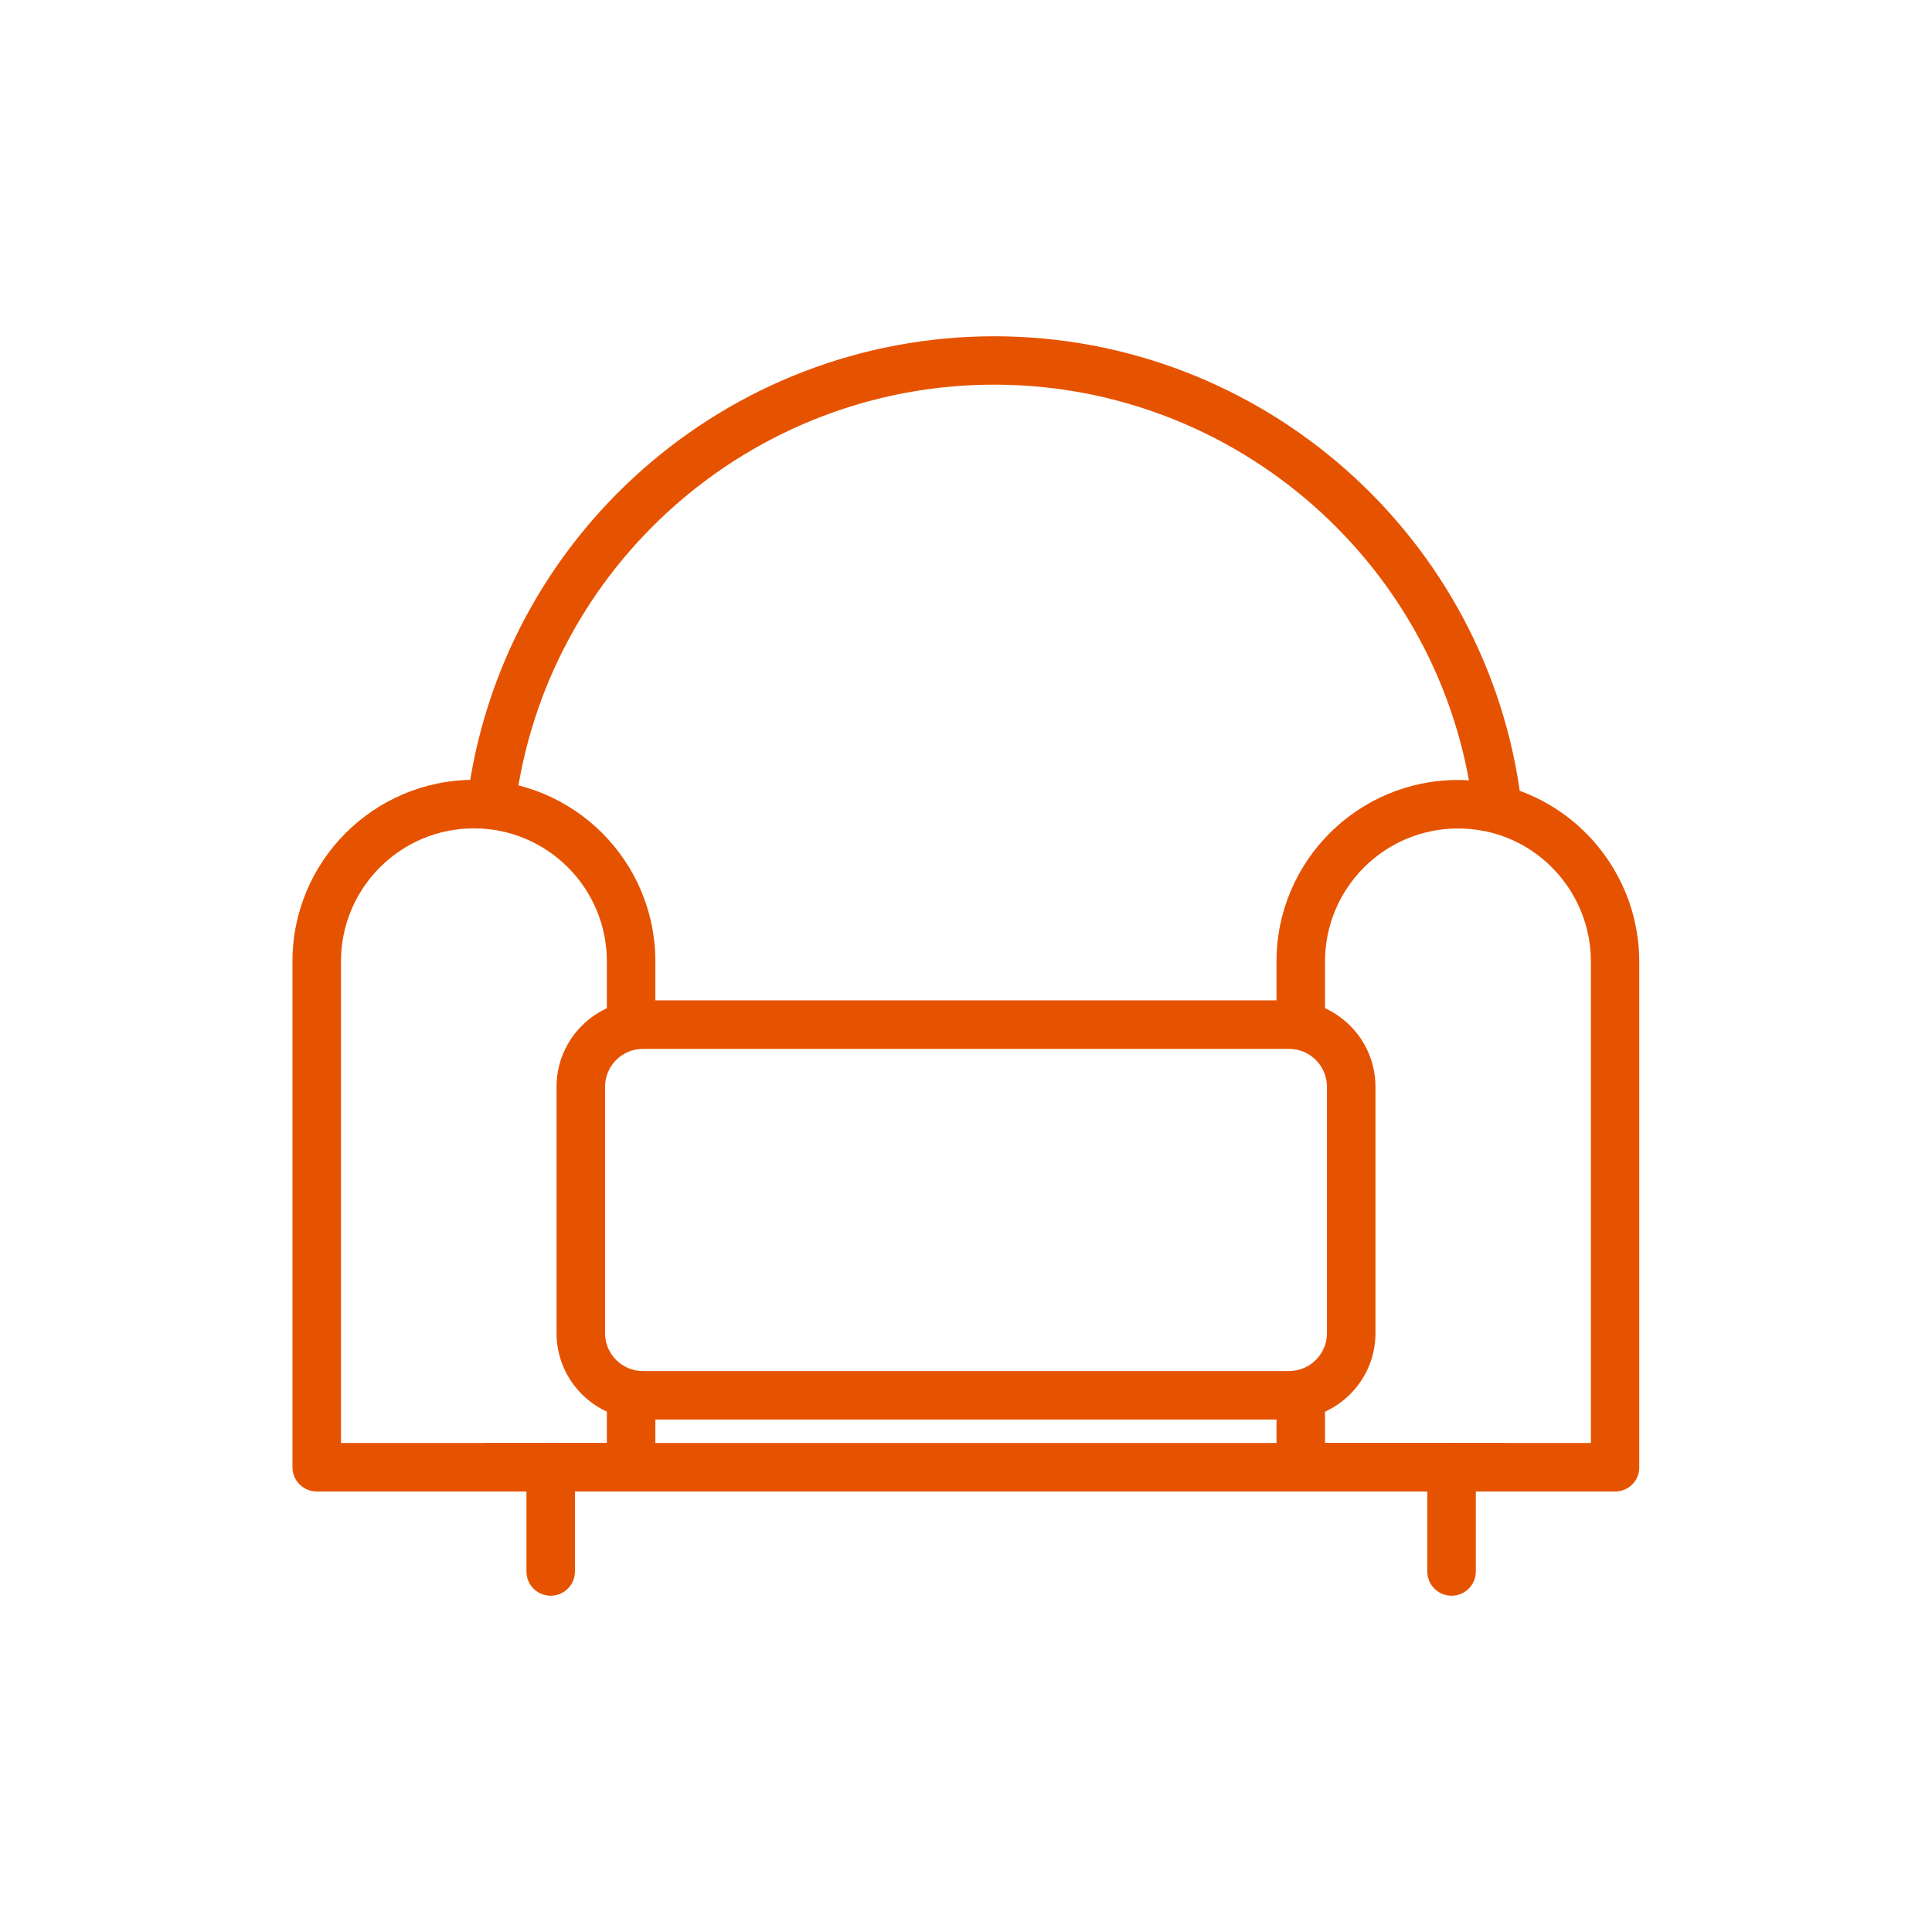 <?xml version="1.0" encoding="utf-8"?>
<!-- Generator: Adobe Illustrator 27.6.1, SVG Export Plug-In . SVG Version: 6.00 Build 0)  -->
<svg version="1.1" id="Capa_1" xmlns="http://www.w3.org/2000/svg" xmlns:xlink="http://www.w3.org/1999/xlink" x="0px" y="0px"
	 viewBox="0 0 139.38 139.38" style="enable-background:new 0 0 139.38 139.38;" xml:space="preserve">
<style type="text/css">
	.st0{fill:#E65300;}
	.st1{fill-rule:evenodd;clip-rule:evenodd;fill:#E65300;}
	.st2{fill:#FFFFFF;}
	.st3{fill:#E7550E;}
	.st4{fill:none;stroke:#E65300;stroke-width:4;stroke-linecap:round;stroke-linejoin:round;stroke-miterlimit:10;}
	.st5{fill:#E7530C;}
	.st6{fill:#E7540D;}
	.st7{fill:#E7530D;}
	.st8{fill:#DC5B13;}
	.st9{fill:#FF6601;}
	.st10{fill:#E7540E;}
</style>
<g>
	<g>
		<g>
			<path class="st0" d="M108.29,107.6H35.16c-0.97,0-1.75-0.78-1.75-1.75s0.78-1.75,1.75-1.75h73.13c0.97,0,1.75,0.78,1.75,1.75
				S109.26,107.6,108.29,107.6z"/>
		</g>
	</g>
	<g>
		<g>
			<path class="st0" d="M108,59.76c-0.87,0-1.62-0.65-1.73-1.53c-2.16-17.37-17.02-30.48-34.55-30.48s-32.38,13.1-34.55,30.48
				c-0.12,0.96-0.99,1.64-1.95,1.52c-0.96-0.12-1.64-0.99-1.52-1.95c2.38-19.12,18.73-33.54,38.02-33.54s35.64,14.42,38.02,33.54
				c0.12,0.96-0.56,1.83-1.52,1.95C108.15,59.76,108.08,59.76,108,59.76z"/>
		</g>
	</g>
	<g>
		<g>
			<path class="st0" d="M45.53,107.6H22.85c-0.97,0-1.75-0.78-1.75-1.75v-36.5c0-7.22,5.87-13.09,13.09-13.09
				s13.09,5.87,13.09,13.09v4.57c0,0.97-0.78,1.75-1.75,1.75s-1.75-0.78-1.75-1.75v-4.57c0-5.29-4.3-9.59-9.59-9.59
				c-5.29,0-9.59,4.3-9.59,9.59v34.75h19.18v-3.44c0-0.97,0.78-1.75,1.75-1.75s1.75,0.78,1.75,1.75v5.19
				C47.28,106.82,46.5,107.6,45.53,107.6z"/>
		</g>
	</g>
	<g>
		<g>
			<path class="st0" d="M116.52,107.6H93.84c-0.97,0-1.75-0.78-1.75-1.75v-5.19c0-0.97,0.78-1.75,1.75-1.75s1.75,0.78,1.75,1.75
				v3.44h19.18V69.35c0-4.26-2.86-8.06-6.96-9.22c-0.85-0.24-1.74-0.36-2.63-0.36c-5.29,0-9.59,4.3-9.59,9.59v4.57
				c0,0.97-0.78,1.75-1.75,1.75s-1.75-0.78-1.75-1.75v-4.57c0-7.22,5.87-13.09,13.09-13.09c1.22,0,2.42,0.17,3.58,0.5
				c5.6,1.59,9.5,6.77,9.5,12.59v36.5C118.27,106.82,117.49,107.6,116.52,107.6z"/>
		</g>
	</g>
	<g>
		<g>
			<path class="st0" d="M93,102.41H46.38c-3.43,0-6.23-2.79-6.23-6.23V78.4c0-3.43,2.79-6.23,6.23-6.23H93
				c3.43,0,6.23,2.79,6.23,6.23v17.78C99.23,99.62,96.43,102.41,93,102.41z M46.38,75.67c-1.5,0-2.73,1.22-2.73,2.73v17.78
				c0,1.5,1.22,2.73,2.73,2.73H93c1.5,0,2.73-1.22,2.73-2.73V78.4c0-1.5-1.22-2.73-2.73-2.73H46.38z"/>
		</g>
	</g>
	<g>
		<g>
			<path class="st0" d="M39.73,115.12c-0.97,0-1.75-0.78-1.75-1.75v-7.52c0-0.97,0.78-1.75,1.75-1.75s1.75,0.78,1.75,1.75v7.52
				C41.48,114.34,40.69,115.12,39.73,115.12z"/>
		</g>
	</g>
	<g>
		<g>
			<path class="st0" d="M104.72,115.12c-0.97,0-1.75-0.78-1.75-1.75v-7.52c0-0.97,0.78-1.75,1.75-1.75s1.75,0.78,1.75,1.75v7.52
				C106.47,114.34,105.69,115.12,104.72,115.12z"/>
		</g>
	</g>
</g>
</svg>
